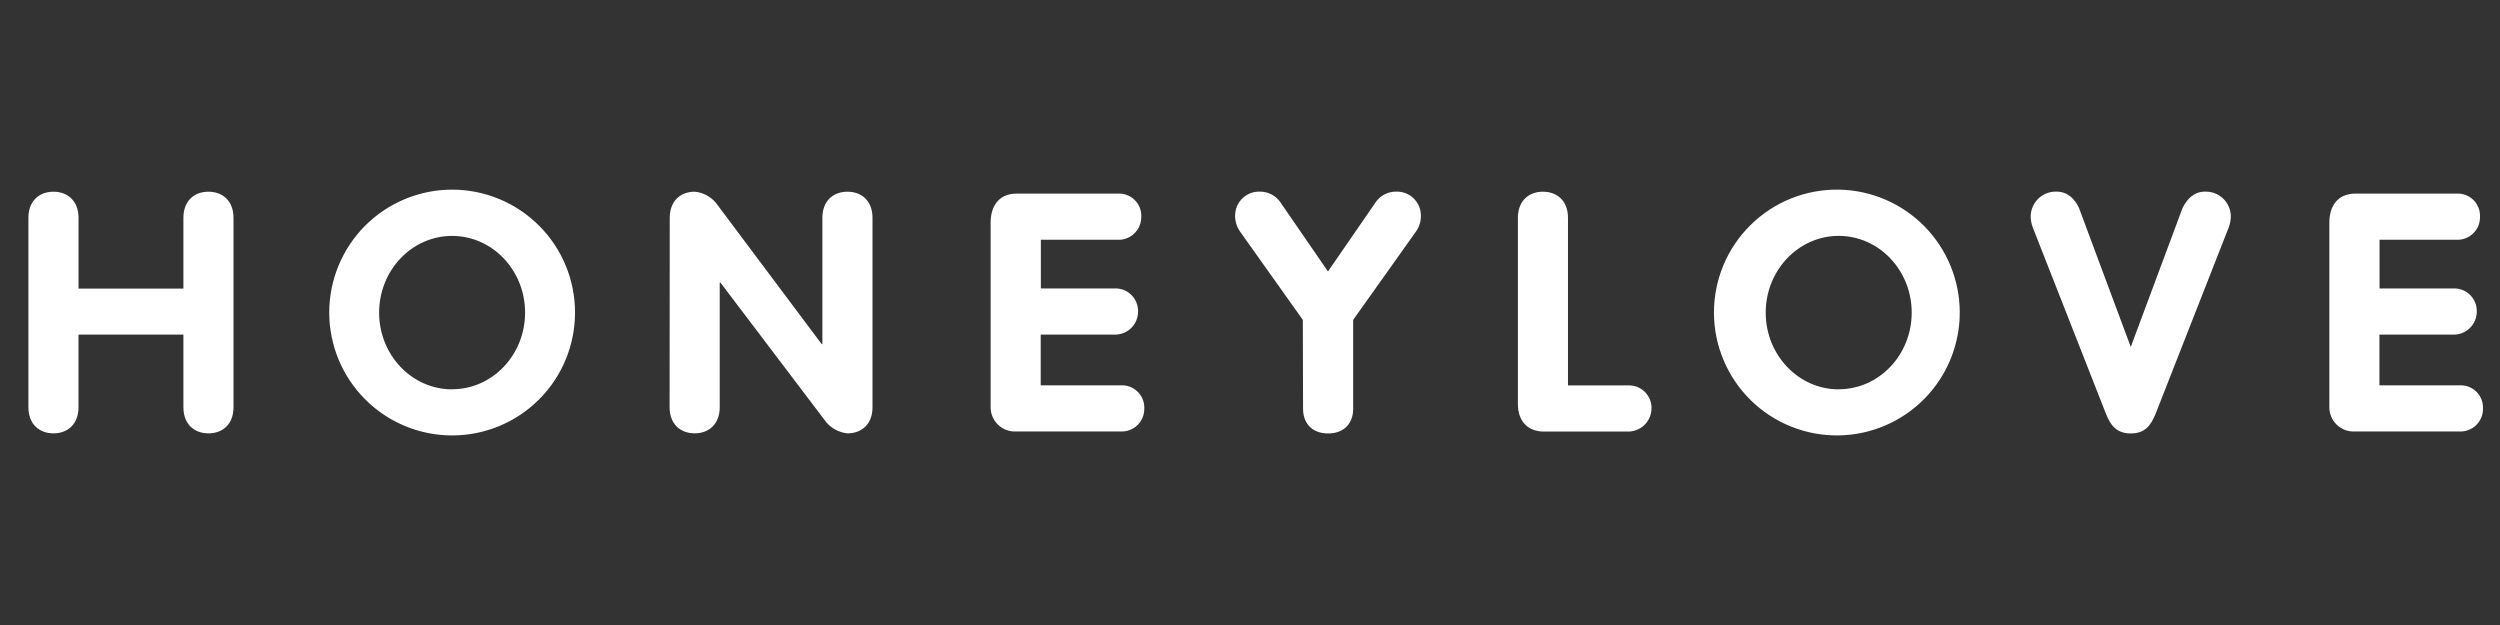 <svg width="88" height="22" viewBox="0 0 88 22" fill="none" xmlns="http://www.w3.org/2000/svg">
<rect x="0" y="0" width="88" height="22" fill="#333333" stroke="none"/>
<g clip-path="url(#clip0_638_29228)">
<g clip-path="url(#clip1_638_29228)">
<path d="M1 7.665C1 7.077 1.377 6.748 1.882 6.748C2.387 6.748 2.764 7.078 2.764 7.665V10.158H6.456V7.665C6.456 7.077 6.832 6.748 7.337 6.748C7.843 6.748 8.219 7.078 8.219 7.665V14.338C8.219 14.926 7.843 15.254 7.337 15.254C6.832 15.254 6.456 14.925 6.456 14.338V11.777H2.763V14.337C2.763 14.925 2.387 15.254 1.882 15.254C1.377 15.254 1 14.925 1 14.338V7.665ZM23.575 7.665C23.575 7.077 23.95 6.748 24.457 6.748C24.745 6.775 25.011 6.915 25.197 7.136L28.924 12.113H28.948V7.665C28.948 7.077 29.323 6.748 29.83 6.748C30.337 6.748 30.712 7.078 30.712 7.665V14.338C30.712 14.926 30.335 15.254 29.83 15.254C29.542 15.225 29.277 15.087 29.088 14.867L25.361 9.95H25.334V14.337C25.334 14.925 24.957 15.253 24.452 15.253C23.947 15.253 23.57 14.924 23.57 14.337L23.575 7.665ZM34.87 7.838C34.87 7.25 35.164 6.815 35.786 6.815H39.339C39.449 6.808 39.558 6.824 39.661 6.862C39.765 6.899 39.858 6.959 39.937 7.035C40.016 7.112 40.078 7.204 40.118 7.306C40.159 7.408 40.178 7.518 40.173 7.627C40.176 7.792 40.129 7.953 40.036 8.09C39.944 8.226 39.813 8.331 39.659 8.389C39.557 8.428 39.448 8.445 39.339 8.439H36.638V10.155H39.202C39.313 10.146 39.425 10.161 39.53 10.198C39.635 10.235 39.731 10.294 39.812 10.37C39.893 10.447 39.956 10.54 39.999 10.643C40.042 10.745 40.063 10.856 40.06 10.967C40.06 11.078 40.038 11.187 39.994 11.289C39.951 11.391 39.887 11.482 39.806 11.558C39.726 11.634 39.631 11.693 39.527 11.73C39.423 11.768 39.312 11.784 39.202 11.777H36.633V13.564H39.443C39.553 13.557 39.662 13.573 39.765 13.611C39.868 13.649 39.962 13.708 40.041 13.785C40.12 13.861 40.182 13.954 40.223 14.055C40.264 14.157 40.283 14.267 40.279 14.376C40.284 14.541 40.236 14.703 40.144 14.84C40.052 14.977 39.919 15.081 39.764 15.138C39.662 15.177 39.553 15.194 39.444 15.188H35.775C35.656 15.195 35.537 15.177 35.426 15.136C35.314 15.094 35.213 15.03 35.128 14.946C35.043 14.863 34.976 14.763 34.931 14.653C34.887 14.543 34.866 14.424 34.87 14.305V7.838ZM45.86 11.26L43.636 8.132C43.531 7.976 43.475 7.791 43.476 7.602C43.473 7.433 43.52 7.267 43.613 7.125C43.706 6.983 43.84 6.873 43.996 6.808C44.1 6.765 44.212 6.744 44.324 6.745C44.465 6.74 44.605 6.77 44.732 6.831C44.859 6.892 44.969 6.984 45.053 7.097L46.745 9.555L48.439 7.097C48.523 6.983 48.633 6.892 48.76 6.831C48.887 6.769 49.027 6.74 49.168 6.745C49.28 6.744 49.392 6.766 49.496 6.809C49.6 6.852 49.694 6.915 49.773 6.995C49.852 7.075 49.914 7.17 49.956 7.275C49.997 7.379 50.017 7.491 50.015 7.603C50.016 7.792 49.961 7.976 49.855 8.132L47.631 11.26V14.4C47.631 14.835 47.372 15.257 46.75 15.257C46.127 15.257 45.868 14.835 45.868 14.399L45.86 11.26ZM53.43 7.665C53.43 7.077 53.805 6.748 54.311 6.748C54.819 6.748 55.193 7.077 55.193 7.665V13.567H57.286C57.399 13.56 57.513 13.576 57.619 13.616C57.725 13.656 57.822 13.718 57.902 13.798C57.982 13.879 58.044 13.975 58.084 14.081C58.123 14.188 58.14 14.301 58.132 14.414C58.12 14.629 58.025 14.829 57.867 14.975C57.709 15.12 57.5 15.197 57.286 15.191H54.346C53.77 15.191 53.43 14.814 53.43 14.226V7.665ZM64.723 6.675C64.149 6.667 63.58 6.772 63.047 6.985C62.515 7.199 62.03 7.516 61.622 7.919C61.213 8.321 60.888 8.801 60.667 9.33C60.445 9.859 60.331 10.427 60.331 11.001C60.331 11.574 60.445 12.142 60.667 12.671C60.888 13.201 61.213 13.68 61.622 14.083C62.03 14.485 62.515 14.803 63.047 15.016C63.58 15.23 64.149 15.335 64.723 15.326C65.859 15.309 66.942 14.846 67.739 14.036C68.536 13.227 68.983 12.137 68.983 11.001C68.983 9.865 68.536 8.775 67.739 7.965C66.942 7.156 65.859 6.693 64.723 6.675ZM64.723 13.705C63.304 13.705 62.153 12.495 62.153 11.005C62.153 9.515 63.304 8.303 64.723 8.303C66.141 8.303 67.292 9.514 67.292 11.004C67.292 12.494 66.142 13.702 64.722 13.702L64.723 13.705ZM71.562 8.027C71.506 7.889 71.478 7.741 71.481 7.592C71.49 7.36 71.59 7.141 71.759 6.982C71.929 6.824 72.154 6.739 72.386 6.745C72.785 6.745 73.033 7.004 73.181 7.322L75.003 12.212L76.825 7.322C76.985 7.004 77.225 6.745 77.619 6.745C77.851 6.738 78.077 6.823 78.247 6.982C78.416 7.141 78.516 7.36 78.525 7.592C78.527 7.741 78.499 7.889 78.442 8.027L75.873 14.576C75.714 14.953 75.523 15.257 75.004 15.257C74.487 15.257 74.286 14.953 74.134 14.576L71.562 8.027ZM15.914 6.675C14.767 6.676 13.666 7.132 12.855 7.943C12.044 8.755 11.589 9.855 11.589 11.003C11.59 12.15 12.046 13.25 12.858 14.061C13.669 14.872 14.77 15.328 15.917 15.327C17.064 15.327 18.165 14.871 18.976 14.059C19.787 13.248 20.242 12.147 20.241 11C20.241 9.852 19.785 8.752 18.973 7.941C18.162 7.13 17.061 6.675 15.914 6.675ZM15.914 13.705C14.496 13.705 13.345 12.495 13.345 11.005C13.345 9.515 14.495 8.304 15.915 8.304C17.333 8.304 18.483 9.514 18.483 11.004C18.483 12.494 17.333 13.702 15.914 13.702V13.705ZM81.993 7.838C81.993 7.251 82.287 6.815 82.909 6.815H86.46C86.57 6.808 86.68 6.823 86.783 6.861C86.886 6.899 86.981 6.958 87.059 7.034C87.138 7.111 87.2 7.203 87.241 7.306C87.282 7.408 87.3 7.517 87.296 7.627C87.299 7.737 87.279 7.845 87.238 7.947C87.197 8.048 87.135 8.139 87.056 8.215C86.978 8.292 86.884 8.351 86.781 8.39C86.679 8.428 86.569 8.445 86.46 8.439H83.76V10.155H86.323C86.434 10.146 86.546 10.16 86.651 10.197C86.757 10.234 86.853 10.293 86.934 10.369C87.015 10.446 87.079 10.539 87.122 10.642C87.165 10.745 87.185 10.856 87.182 10.967C87.182 11.078 87.16 11.187 87.116 11.289C87.072 11.391 87.008 11.482 86.928 11.558C86.847 11.634 86.752 11.693 86.648 11.73C86.544 11.768 86.433 11.784 86.323 11.777H83.756V13.564H86.566C86.676 13.557 86.785 13.573 86.889 13.611C86.992 13.649 87.086 13.708 87.165 13.784C87.243 13.861 87.305 13.953 87.346 14.055C87.386 14.157 87.405 14.267 87.401 14.376C87.404 14.486 87.384 14.594 87.342 14.695C87.301 14.796 87.239 14.888 87.161 14.964C87.083 15.04 86.99 15.1 86.887 15.138C86.785 15.177 86.676 15.194 86.567 15.188H82.898C82.779 15.195 82.66 15.178 82.549 15.136C82.437 15.094 82.336 15.03 82.25 14.947C82.165 14.864 82.098 14.764 82.054 14.653C82.01 14.543 81.989 14.424 81.993 14.305V7.838Z" fill="white"/>
</g>
</g>
<defs>
<clipPath id="clip0_638_29228">
<rect width="88" height="22" fill="white"/>
</clipPath>
<clipPath id="clip1_638_29228">
<rect width="88" height="22" fill="white"/>
</clipPath>
</defs>
</svg>
